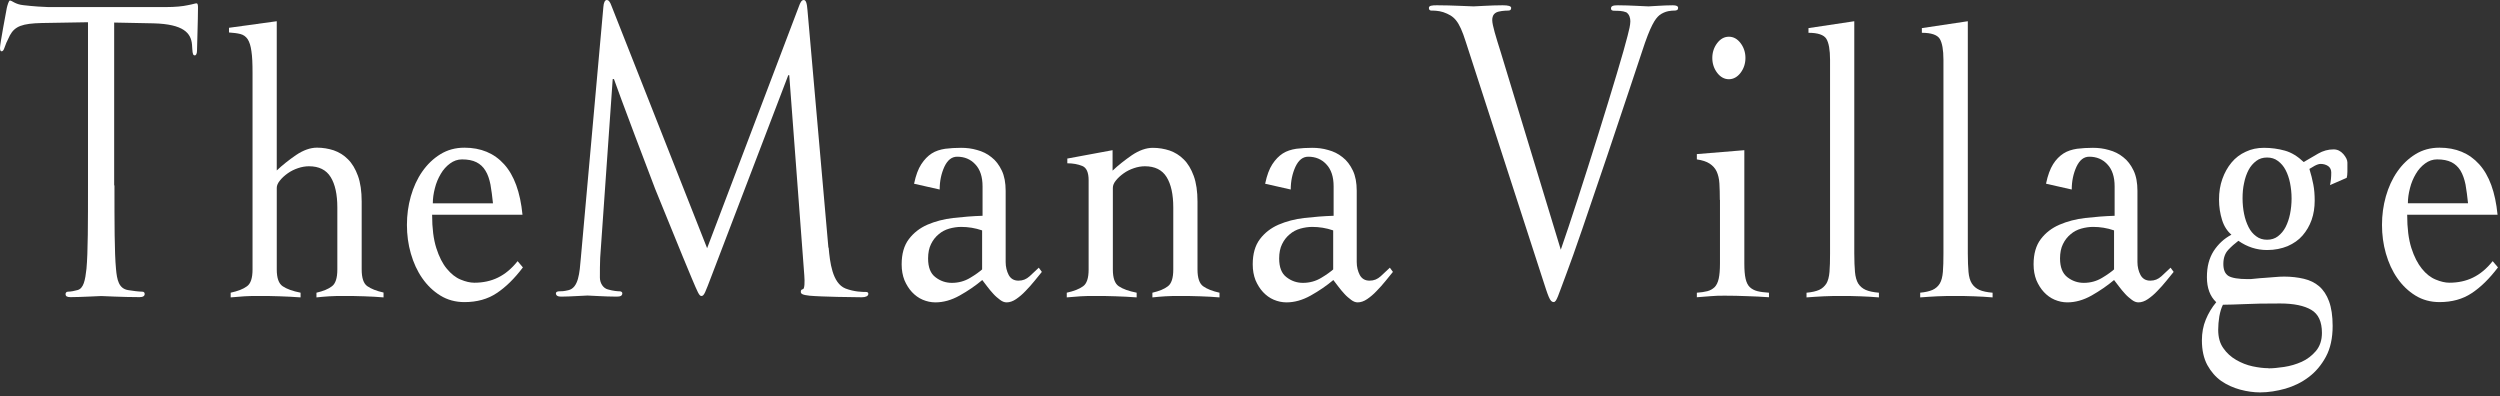 <svg fill="none" height="48" viewBox="0 0 303 48" width="303" xmlns="http://www.w3.org/2000/svg"><rect x="0" y="0" width="303" height="48" fill="#333333" stroke="none"/><g fill="#fff"><path d="m189.161 30.285c2.194-6.251 7.273-22.56 8.1-25.931.186-.701.337-1.345.337-1.781 0-.379-.118-.833-.489-1.08-.456-.189-1.012-.189-1.434-.189-.22 0-.422-.038-.422-.284 0-.284.236-.379.827-.379 1.518 0 3.257.133 3.712.133.237 0 1.857-.133 2.953-.133.422 0 .642.095.642.322 0 .227-.152.322-.456.322-.27 0-1.097 0-1.822.568-.49.417-1.064 1.212-2.093 4.394-.422 1.307-2.312 6.914-4.236 12.672-2.312 6.819-4.016 11.858-4.894 14.149-1.063 2.803-1.215 3.542-1.586 3.542-.456 0-.641-.663-1.367-2.898l-9.281-28.64c-.827-2.614-1.401-3.125-2.734-3.599-.574-.189-1.215-.189-1.434-.189-.22 0-.304-.133-.304-.322 0-.284.371-.322.979-.322 1.822 0 3.965.133 4.438.133.371 0 2.075-.133 3.527-.133.675 0 1.029.095 1.029.322 0 .227-.118.322-.371.322-.422 0-1.097.057-1.435.227-.421.227-.489.606-.489.928 0 .606.456 2.065 1.029 3.883l7.274 23.923z"/><path d="m208.443 24.225c0-.739-.017-1.402-.051-1.989-.034-.568-.152-1.061-.337-1.458-.186-.398-.473-.701-.844-.947-.371-.246-.895-.417-1.553-.511v-.644l5.755-.473v13.733c0 .777.05 1.402.152 1.837.101.455.27.796.506 1.023s.557.398.928.492c.371.095.844.151 1.401.189v.549c-.878-.057-1.772-.114-2.667-.133-.894-.038-1.788-.057-2.666-.057-.574 0-1.147 0-1.704.057-.557.038-1.114.076-1.705.133v-.549c.507-.038.928-.095 1.283-.189.354-.095.641-.265.877-.492.22-.227.389-.568.49-1.023s.152-1.061.152-1.837v-7.709zm1.097-19.775c.557 0 1.029.265 1.417.777s.591 1.118.591 1.799c0 .682-.203 1.288-.591 1.8-.388.511-.877.777-1.417.777s-1.03-.265-1.418-.777c-.388-.511-.591-1.118-.591-1.8 0-.682.203-1.288.591-1.799s.861-.777 1.418-.777z"/><path d="m218.967 35.475c.625-.057 1.131-.17 1.519-.341.371-.171.658-.436.877-.777.203-.341.321-.815.372-1.402.05-.587.067-1.345.067-2.235v-23.469c0-1.212-.152-2.065-.455-2.557-.304-.474-1.03-.72-2.16-.72v-.568l5.552-.833v28.148c0 .909.033 1.648.084 2.235s.186 1.061.388 1.402c.219.341.523.606.911.777s.928.284 1.603.341v.568c-.742-.057-1.485-.114-2.244-.133-.776-.038-1.536-.038-2.295-.038s-1.451 0-2.143.038-1.401.076-2.093.133v-.568z"/><path d="m232.71 35.475c.624-.057 1.13-.17 1.518-.341.372-.171.676-.436.878-.777.203-.341.321-.815.371-1.402.051-.587.068-1.345.068-2.235v-23.469c0-1.212-.152-2.065-.456-2.557-.304-.474-1.029-.72-2.16-.72v-.568l5.569-.833v28.148c0 .909.034 1.648.084 2.235.051.587.186 1.061.405 1.402.22.341.523.606.912.777.388.171.928.284 1.603.341v.568c-.726-.057-1.485-.114-2.245-.133-.776-.038-1.535-.038-2.295-.038-.759 0-1.451 0-2.143.038s-1.401.076-2.092.133v-.568z"/><path d="m247.988 22.216c.203-.966.489-1.743.844-2.311.354-.568.793-1.004 1.265-1.307.473-.303 1.03-.474 1.637-.568.608-.076 1.249-.114 1.924-.114s1.3.076 1.941.265c.641.171 1.232.455 1.738.871.523.398.928.947 1.249 1.61.32.663.472 1.496.472 2.462v8.637c0 .587.135 1.118.372 1.572.253.455.641.682 1.181.682s.945-.171 1.35-.53c.388-.36.759-.701 1.114-1.042l.371.511c-.253.322-.557.682-.895 1.099-.337.417-.708.833-1.08 1.212-.371.398-.759.72-1.147.985s-.776.398-1.148.398c-.253 0-.523-.095-.793-.303-.27-.208-.557-.436-.81-.72-.27-.284-.506-.587-.742-.89-.22-.303-.422-.568-.608-.796-.81.682-1.721 1.307-2.717 1.875-1.012.568-1.991.833-2.953.833-.523 0-1.046-.114-1.536-.322-.489-.208-.928-.53-1.299-.928-.371-.398-.675-.89-.911-1.44-.22-.568-.338-1.193-.338-1.913 0-1.269.287-2.292.878-3.068.574-.758 1.333-1.345 2.261-1.743s1.974-.682 3.139-.815c1.181-.133 2.346-.227 3.544-.265v-3.561c0-1.155-.287-2.046-.878-2.671-.574-.625-1.316-.928-2.194-.928-.658 0-1.164.398-1.552 1.212-.371.815-.574 1.724-.574 2.765l-3.105-.701zm8.218 5.701c-.827-.284-1.67-.417-2.531-.417-.472 0-.962.076-1.434.208-.473.133-.912.36-1.283.682-.371.303-.692.701-.928 1.193-.236.473-.354 1.061-.354 1.743 0 1.061.303 1.818.894 2.273.591.455 1.249.682 1.991.682.81 0 1.553-.208 2.211-.606.675-.398 1.147-.758 1.451-1.023v-4.716z"/><path d="m282.397 22.443c.101-.473.151-.985.151-1.534 0-.341-.135-.606-.371-.777-.253-.17-.557-.265-.911-.265-.203 0-.439.076-.726.227-.27.151-.489.284-.641.379.203.644.354 1.269.473 1.875.118.587.168 1.25.168 1.97 0 .833-.118 1.61-.371 2.33s-.624 1.345-1.097 1.894c-.472.549-1.08.966-1.806 1.288-.742.303-1.569.474-2.497.474-1.266 0-2.413-.379-3.476-1.118-.422.322-.844.682-1.232 1.099-.388.417-.591.985-.591 1.705s.203 1.193.624 1.458c.422.246 1.199.379 2.329.379.253 0 .557 0 .928-.057.372-.057.76-.057 1.148-.095l1.215-.095c.405-.038.776-.057 1.131-.057.86 0 1.653.095 2.379.265.726.17 1.35.473 1.856.909.507.436.912 1.042 1.198 1.818.287.777.439 1.78.439 2.993 0 1.458-.27 2.709-.81 3.713-.54 1.004-1.232 1.837-2.092 2.481-.844.644-1.789 1.099-2.819 1.402-1.029.284-2.058.455-3.071.455-.776 0-1.586-.114-2.43-.341-.827-.227-1.586-.568-2.278-1.042-.675-.474-1.249-1.137-1.688-1.932-.438-.815-.658-1.818-.658-2.993 0-.909.152-1.743.473-2.519.32-.777.742-1.478 1.265-2.103-.759-.72-1.13-1.724-1.13-3.031 0-1.307.27-2.292.81-3.163.557-.852 1.265-1.515 2.16-1.989-.506-.436-.895-1.023-1.131-1.78-.236-.758-.371-1.572-.371-2.481s.135-1.743.405-2.5.641-1.421 1.114-1.989c.472-.568 1.046-1.004 1.721-1.307.675-.322 1.401-.473 2.211-.473.877 0 1.721.114 2.531.341s1.569.701 2.278 1.383c.574-.341 1.165-.682 1.755-1.023.591-.341 1.215-.511 1.873-.511.456 0 .844.189 1.182.568.32.379.489.72.489 1.023v1.117c0 .303-.034.568-.084.739l-2.042.89zm-7.459 22.2c.523 0 1.164-.057 1.907-.171.742-.114 1.451-.322 2.126-.625.675-.303 1.249-.758 1.721-1.307.473-.568.726-1.288.726-2.197 0-1.345-.422-2.273-1.283-2.784-.86-.511-2.126-.777-3.78-.777-1.839 0-3.274.019-4.32.076-1.029.038-1.907.076-2.616.076-.202.398-.337.871-.438 1.421-.085.549-.135 1.08-.135 1.61 0 .909.202 1.648.624 2.235.405.587.928 1.061 1.553 1.421.624.36 1.282.625 1.991.777.709.151 1.35.227 1.924.227m-3.139-20.571c0 .644.067 1.288.185 1.875.119.587.304 1.118.54 1.591.237.474.54.834.929 1.118.371.284.81.417 1.316.417s.945-.133 1.316-.417.692-.663.928-1.118c.237-.473.422-1.004.54-1.591.118-.587.186-1.212.186-1.875s-.068-1.269-.186-1.875c-.118-.587-.303-1.118-.54-1.572-.236-.455-.54-.815-.928-1.099-.371-.284-.81-.417-1.316-.417s-.945.133-1.316.417c-.372.284-.692.644-.929 1.099-.236.455-.421.966-.54 1.572-.135.587-.185 1.212-.185 1.875z"/><path d="m291.751 26.043c0 1.629.169 2.955.506 4.016.338 1.061.777 1.894 1.283 2.519s1.063 1.061 1.671 1.307c.59.246 1.147.379 1.653.379 1.064 0 2.025-.208 2.869-.625.861-.417 1.654-1.08 2.38-1.989l.641.758c-1.03 1.364-2.093 2.406-3.19 3.125-1.08.72-2.379 1.08-3.898 1.08-1.08 0-2.059-.265-2.919-.795-.861-.53-1.587-1.231-2.194-2.103-.608-.871-1.063-1.875-1.384-2.993-.32-1.117-.472-2.273-.472-3.466 0-1.193.152-2.33.472-3.466.321-1.117.776-2.122 1.384-2.993.607-.871 1.333-1.572 2.194-2.103.86-.53 1.822-.796 2.919-.796 1.991 0 3.595.663 4.81 2.008 1.215 1.345 1.957 3.372 2.227 6.118h-10.986zm7.375-1.402c-.085-.833-.186-1.591-.304-2.273-.135-.663-.338-1.231-.608-1.686-.287-.455-.641-.796-1.097-1.023-.455-.227-1.029-.341-1.738-.341-.54 0-1.012.17-1.451.492-.439.322-.827.739-1.131 1.269-.303.511-.556 1.099-.708 1.724-.169.644-.254 1.25-.254 1.837h7.308z"/><path d="m13.872 22.451c0 4.489 0 8.183.186 10.134.118 1.345.338 2.387 1.468 2.576.523.095 1.367.189 1.704.189.236 0 .304.133.304.284 0 .227-.186.379-.608.379-2.076 0-4.472-.133-4.658-.133s-2.582.133-3.713.133c-.422 0-.608-.095-.608-.379 0-.133.084-.284.304-.284.338 0 .793-.095 1.131-.189.759-.19.945-1.212 1.097-2.576.186-1.97.186-5.645.186-10.134v-19.756l-5.603.095c-2.346.057-3.257.379-3.864 1.496-.405.796-.523 1.118-.641 1.459-.118.379-.236.474-.371.474-.118 0-.186-.133-.186-.417 0-.474.759-4.489.827-4.849.068-.284.236-.89.371-.89.27 0 .641.474 1.671.568 1.097.133 2.548.227 2.987.227h14.209c1.215 0 2.076-.095 2.683-.227.557-.095.911-.227 1.063-.227.186 0 .186.284.186.568 0 1.402-.118 4.622-.118 5.133 0 .417-.118.606-.27.606-.186 0-.27-.133-.304-.796l-.034-.511c-.118-1.402-1.029-2.481-4.658-2.576l-4.776-.095v19.756z"/><path d="m100.433 30.023c.152 1.686.422 4.3 2.042 4.944 1.097.417 2.076.417 2.464.417.185 0 .303.057.303.227 0 .284-.337.417-.793.417-.827 0-4.927-.057-6.328-.189-.878-.095-1.063-.227-1.063-.474 0-.189.068-.284.27-.322.186-.057.219-.833.152-1.686l-1.823-24.246h-.118l-9.281 24.283c-.793 2.065-.911 2.481-1.249 2.481-.27 0-.456-.473-1.164-2.14-.979-2.292-4.236-10.38-4.438-10.835-.338-.833-4.573-12.047-4.995-13.316h-.152l-1.519 21.669c-.034.758-.034 1.591-.034 2.387 0 .701.422 1.307.979 1.44.641.189 1.215.227 1.434.227.152 0 .304.095.304.227 0 .322-.236.417-.692.417-1.401 0-3.223-.133-3.527-.133-.338 0-2.16.133-3.189.133-.371 0-.641-.095-.641-.417 0-.133.186-.227.371-.227.304 0 .574 0 1.131-.133 1.249-.284 1.367-2.103 1.519-3.883l2.734-30.458c.034-.511.186-.833.405-.833s.388.189.574.701l11.593 29.379 11.138-29.341c.152-.417.304-.739.574-.739s.388.379.456 1.269l2.531 28.735z"/><path d="m110.798 22.216c.202-.966.489-1.743.86-2.311.372-.568.794-1.004 1.266-1.307.473-.303 1.029-.473 1.637-.568.608-.076 1.249-.114 1.924-.114s1.299.076 1.94.265c.642.171 1.232.455 1.739.871.523.398.928.947 1.248 1.61.321.663.473 1.496.473 2.462v8.637c0 .587.135 1.118.371 1.572.253.455.641.682 1.181.682s.945-.171 1.35-.53c.389-.36.76-.701 1.114-1.042l.371.511c-.253.322-.556.682-.894 1.099-.337.417-.709.833-1.08 1.212-.371.398-.759.72-1.147.985-.389.265-.777.398-1.148.398-.253 0-.523-.095-.793-.303-.27-.208-.557-.436-.81-.72-.27-.284-.506-.587-.743-.89-.219-.303-.422-.568-.607-.795-.81.682-1.721 1.307-2.734 1.875-1.012.568-1.991.833-2.953.833-.523 0-1.046-.114-1.536-.322-.489-.208-.928-.53-1.299-.928s-.675-.89-.911-1.44c-.22-.568-.338-1.193-.338-1.913 0-1.269.287-2.292.878-3.069.573-.758 1.333-1.345 2.244-1.743.928-.398 1.974-.682 3.139-.815 1.181-.133 2.345-.227 3.544-.265v-3.561c0-1.155-.287-2.046-.878-2.671-.574-.625-1.316-.928-2.194-.928-.658 0-1.164.398-1.552 1.212-.372.815-.574 1.724-.574 2.765l-3.105-.701zm8.218 5.702c-.827-.284-1.671-.417-2.531-.417-.473 0-.962.076-1.435.208-.472.133-.911.36-1.282.682-.371.303-.692.701-.928 1.193-.237.474-.355 1.061-.355 1.743 0 1.061.287 1.818.895 2.273.59.455 1.248.682 1.991.682.81 0 1.553-.208 2.211-.606.675-.398 1.147-.758 1.451-1.023v-4.716z"/><path d="m129.326 19.224 5.518-1.023v2.481c.675-.644 1.468-1.269 2.345-1.875.878-.587 1.722-.89 2.532-.89.709 0 1.384.114 2.025.322.641.227 1.215.568 1.721 1.08.506.492.911 1.174 1.215 2.008.304.834.456 1.875.456 3.125v8.221c0 1.023.236 1.705.692 2.027.455.322 1.113.587 1.974.777v.568c-.726-.057-1.519-.114-2.346-.133-.827-.038-1.687-.038-2.531-.038-.574 0-1.147 0-1.687.038s-1.064.076-1.57.133v-.568c.81-.189 1.435-.436 1.873-.777.439-.322.658-1.004.658-2.027v-7.52c0-1.591-.27-2.822-.81-3.694-.54-.871-1.417-1.307-2.632-1.307-.422 0-.878.076-1.316.227-.456.152-.878.36-1.249.625s-.692.549-.945.871c-.253.303-.371.606-.371.89v9.907c0 1.023.236 1.705.725 2.027.473.322 1.198.587 2.16.777v.568c-.86-.057-1.704-.114-2.548-.133-.844-.038-1.704-.038-2.548-.038-.591 0-1.148 0-1.688.038s-1.113.076-1.687.133v-.568c.86-.189 1.502-.436 1.974-.777.456-.322.675-1.004.675-2.027v-10.835c0-.928-.253-1.515-.776-1.724-.523-.208-1.114-.322-1.806-.322v-.549z"/><path d="m153.348 22.216c.202-.966.489-1.743.86-2.311.372-.568.794-1.004 1.266-1.307.473-.303 1.029-.473 1.637-.568.607-.076 1.249-.114 1.924-.114s1.299.076 1.94.265c.642.171 1.232.455 1.739.871.523.398.928.947 1.248 1.61.321.663.473 1.496.473 2.462v8.637c0 .587.135 1.118.371 1.572.253.455.641.682 1.181.682s.945-.171 1.35-.53c.389-.36.76-.701 1.114-1.042l.371.511c-.253.322-.556.682-.894 1.099-.337.417-.709.833-1.08 1.212-.371.398-.759.72-1.147.985-.389.265-.777.398-1.148.398-.253 0-.523-.095-.793-.303-.27-.208-.557-.436-.81-.72-.27-.284-.506-.587-.743-.89-.219-.303-.422-.568-.607-.795-.81.682-1.721 1.307-2.734 1.875-1.013.568-1.991.833-2.953.833-.523 0-1.046-.114-1.536-.322-.489-.208-.928-.53-1.299-.928-.372-.398-.675-.89-.912-1.44-.219-.568-.337-1.193-.337-1.913 0-1.269.287-2.292.877-3.069.574-.758 1.334-1.345 2.245-1.743.928-.398 1.974-.682 3.139-.815 1.181-.133 2.345-.227 3.544-.265v-3.561c0-1.155-.287-2.046-.878-2.671-.574-.625-1.316-.928-2.194-.928-.658 0-1.164.398-1.552 1.212-.372.815-.574 1.724-.574 2.765l-3.105-.701zm8.218 5.702c-.827-.284-1.671-.417-2.531-.417-.473 0-.962.076-1.435.208-.472.133-.911.36-1.282.682-.371.303-.692.701-.928 1.193-.237.474-.355 1.061-.355 1.743 0 1.061.287 1.818.895 2.273.59.455 1.248.682 1.991.682.81 0 1.553-.208 2.211-.606.675-.398 1.147-.758 1.451-1.023v-4.716z"/><path d="m46.488 36.044c-.743-.057-1.519-.114-2.346-.133-.827-.038-1.688-.038-2.531-.038-.591 0-1.147 0-1.688.038s-1.063.076-1.569.133v-.568c.81-.189 1.434-.436 1.873-.777.439-.322.658-1.004.658-2.027v-7.52c0-1.591-.27-2.822-.81-3.694s-1.418-1.307-2.633-1.307c-.422 0-.877.076-1.316.227-.456.152-.877.36-1.249.625-.371.265-.692.549-.945.871-.253.303-.388.606-.388.89v9.907c0 1.023.236 1.705.726 2.027.473.322 1.198.587 2.16.777v.568c-.861-.057-1.704-.114-2.548-.133-.844-.038-1.704-.038-2.548-.038-.574 0-1.147 0-1.688.038s-1.097.076-1.688.133v-.568c.861-.189 1.519-.436 1.974-.777.456-.322.675-1.004.675-2.027v-23.829c0-1.118-.034-2.008-.135-2.633-.084-.644-.236-1.118-.456-1.459-.219-.322-.506-.53-.878-.625-.371-.095-.827-.152-1.384-.189v-.568l5.788-.796v18.089c.675-.644 1.468-1.269 2.346-1.875.877-.587 1.721-.89 2.531-.89.709 0 1.384.114 2.025.322.641.227 1.215.568 1.721 1.08.506.492.911 1.174 1.215 2.008.304.833.456 1.875.456 3.125v8.221c0 1.023.219 1.705.675 2.027s1.114.587 1.974.777v.568z"/><path d="m52.373 26.044c0 1.629.169 2.955.506 4.016s.759 1.894 1.282 2.519c.523.625 1.063 1.061 1.671 1.307.591.246 1.147.379 1.654.379 1.063 0 2.025-.208 2.869-.625.861-.417 1.654-1.08 2.379-1.989l.641.758c-1.029 1.364-2.093 2.406-3.189 3.125-1.08.72-2.379 1.08-3.898 1.08-1.08 0-2.059-.265-2.919-.796-.861-.53-1.586-1.231-2.194-2.103s-1.063-1.875-1.384-2.993c-.321-1.118-.472-2.273-.472-3.466 0-1.193.152-2.33.472-3.466.321-1.118.776-2.122 1.384-2.993.608-.871 1.333-1.572 2.194-2.103.861-.53 1.823-.795 2.919-.795 1.991 0 3.595.663 4.809 2.008s1.958 3.372 2.228 6.118h-10.969zm7.375-1.402c-.084-.833-.186-1.591-.304-2.273-.135-.663-.321-1.231-.608-1.686-.27-.455-.641-.795-1.097-1.023-.456-.227-1.029-.341-1.738-.341-.54 0-1.013.171-1.451.492-.439.322-.827.739-1.131 1.269-.304.511-.557 1.099-.709 1.724-.169.644-.253 1.25-.253 1.837h7.307z"/></g></svg>